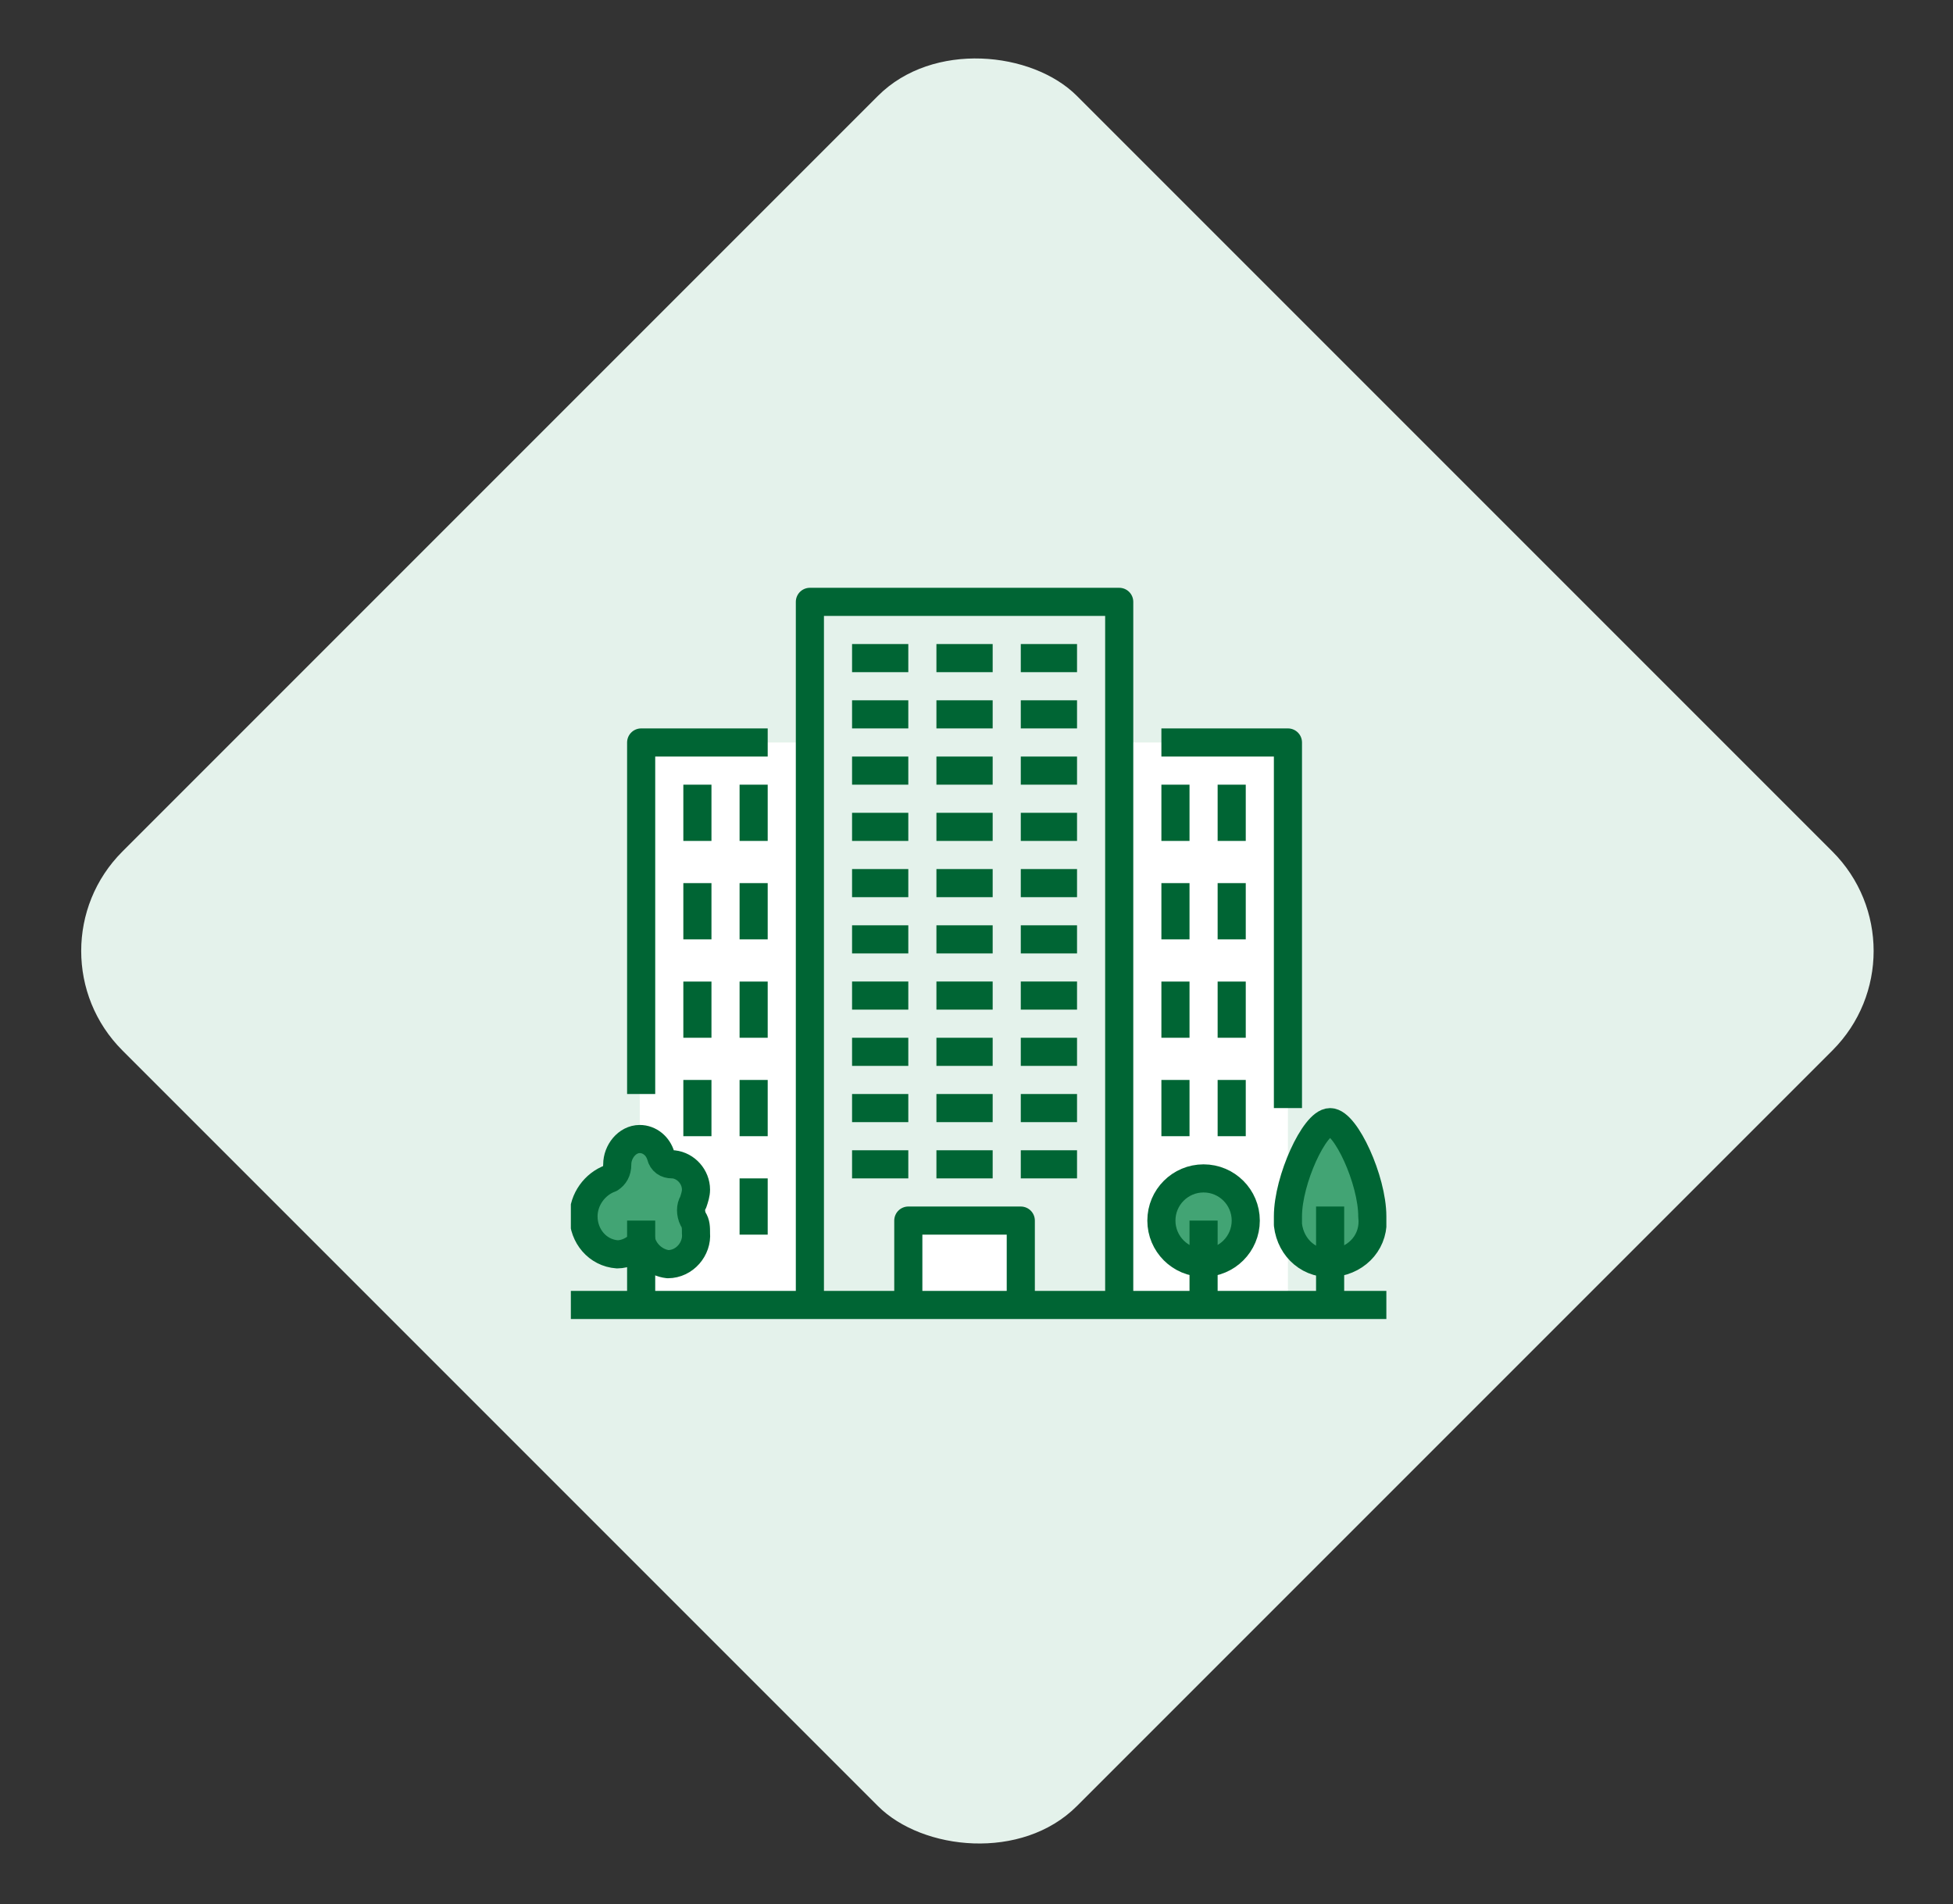 <?xml version="1.0" encoding="UTF-8"?>
<svg xmlns="http://www.w3.org/2000/svg" xmlns:xlink="http://www.w3.org/1999/xlink" id="Layer_1" data-name="Layer 1" version="1.1" viewBox="0 0 138.9 135.4">
  <rect x="0" y="0" width="138.9" height="135.4" fill="#333333" stroke="none"/>
  <defs>
    <style>
      .cls-1 {
        clip-path: url(#clippath);
      }

      .cls-2, .cls-3 {
        fill: none;
      }

      .cls-2, .cls-4, .cls-5, .cls-6 {
        stroke-width: 0px;
      }

      .cls-3 {
        stroke: #006534;
        stroke-linejoin: round;
        stroke-width: 2px;
      }

      .cls-4 {
        fill: #e4f2eb;
      }

      .cls-5 {
        fill: #fff;
      }

      .cls-6 {
        fill: #42a474;
      }
    </style>
    <clipPath id="clippath">
      <rect class="cls-2" x="40.6" y="41.8" width="58" height="52"></rect>
    </clipPath>
  </defs>
  <rect id="Rectangle_361" data-name="Rectangle 361" class="cls-4" x="21.5" y="19.7" width="96" height="96" rx="10" ry="10" transform="translate(-27.5 68.9) rotate(-45)"></rect>
  <g id="Group_310" data-name="Group 310">
    <g id="Group_309" data-name="Group 309">
      <g class="cls-1">
        <g id="Group_308" data-name="Group 308">
          <path id="Path_26094" data-name="Path 26094" class="cls-5" d="M45.6,52.8h12v40h-12v-4.6s0,0,0,0c.2.9,1,1.6,1.9,1.7,1.2,0,2.1-1.1,2-2.2,0-.4,0-.7-.2-1-.2-.4-.2-.9,0-1.2.1-.3.2-.6.2-.9,0-.9-.7-1.7-1.6-1.8,0,0,0,0-.1,0-.4,0-.7-.2-.8-.6-.2-.7-.8-1.2-1.5-1.2v-28Z"></path>
          <path id="Path_26095" data-name="Path 26095" class="cls-5" d="M82.6,86.8c0,1.7,1.3,3,3,3s3-1.3,3-3-1.3-3-3-3-3,1.3-3,3M85.6,92.8h-6v-40h12v40h-6Z"></path>
          <path id="Path_26096" data-name="Path 26096" class="cls-6" d="M94.6,79.8c1.1,0,3,4.1,3,6.7.2,1.7-1,3.1-2.7,3.3-1.7.2-3.1-1-3.3-2.7,0-.2,0-.4,0-.6,0-2.6,1.9-6.7,3-6.7"></path>
          <path id="Path_26097" data-name="Path 26097" class="cls-6" d="M45.6,88.2c-.4.4-1,.7-1.6.7-1.4,0-2.5-1.3-2.4-2.7,0-1.2.7-2.3,1.8-2.7.4-.1.6-.5.5-.8h0c0-1,.7-1.8,1.6-1.9.7,0,1.3.5,1.5,1.2,0,.3.4.6.8.6,0,0,0,0,.1,0,.9,0,1.6.9,1.6,1.8,0,.3,0,.6-.2.9-.2.4-.2.8,0,1.2.1.3.2.7.2,1,0,1.2-.8,2.2-2,2.2-1,0-1.8-.7-1.9-1.7,0,0,0,0,0,0"></path>
          <path id="Path_26098" data-name="Path 26098" class="cls-6" d="M85.6,89.8c-1.7,0-3-1.3-3-3s1.3-3,3-3,3,1.3,3,3-1.3,3-3,3"></path>
          <rect id="Rectangle_373" data-name="Rectangle 373" class="cls-5" x="64.6" y="86.8" width="8" height="6"></rect>
          <path id="Path_26099" data-name="Path 26099" class="cls-3" d="M57.6,92.8v-50h22v50"></path>
          <path id="Path_26100" data-name="Path 26100" class="cls-3" d="M82.6,52.8h9v26"></path>
          <path id="Path_26101" data-name="Path 26101" class="cls-3" d="M45.6,92.8v-6"></path>
          <path id="Path_26102" data-name="Path 26102" class="cls-3" d="M54.6,52.8h-9v25"></path>
          <line id="Line_27" data-name="Line 27" class="cls-3" x1="83.6" y1="55.8" x2="83.6" y2="59.8"></line>
          <line id="Line_28" data-name="Line 28" class="cls-3" x1="53.6" y1="55.8" x2="53.6" y2="59.8"></line>
          <line id="Line_29" data-name="Line 29" class="cls-3" x1="70.6" y1="46.8" x2="66.6" y2="46.8"></line>
          <line id="Line_30" data-name="Line 30" class="cls-3" x1="76.6" y1="46.8" x2="72.6" y2="46.8"></line>
          <line id="Line_31" data-name="Line 31" class="cls-3" x1="60.6" y1="46.8" x2="64.6" y2="46.8"></line>
          <line id="Line_32" data-name="Line 32" class="cls-3" x1="70.6" y1="50.8" x2="66.6" y2="50.8"></line>
          <line id="Line_33" data-name="Line 33" class="cls-3" x1="76.6" y1="50.8" x2="72.6" y2="50.8"></line>
          <line id="Line_34" data-name="Line 34" class="cls-3" x1="60.6" y1="50.8" x2="64.6" y2="50.8"></line>
          <line id="Line_35" data-name="Line 35" class="cls-3" x1="70.6" y1="54.8" x2="66.6" y2="54.8"></line>
          <line id="Line_36" data-name="Line 36" class="cls-3" x1="76.6" y1="54.8" x2="72.6" y2="54.8"></line>
          <line id="Line_37" data-name="Line 37" class="cls-3" x1="60.6" y1="54.8" x2="64.6" y2="54.8"></line>
          <line id="Line_38" data-name="Line 38" class="cls-3" x1="70.6" y1="58.8" x2="66.6" y2="58.8"></line>
          <line id="Line_39" data-name="Line 39" class="cls-3" x1="76.6" y1="58.8" x2="72.6" y2="58.8"></line>
          <line id="Line_40" data-name="Line 40" class="cls-3" x1="60.6" y1="58.8" x2="64.6" y2="58.8"></line>
          <line id="Line_41" data-name="Line 41" class="cls-3" x1="70.6" y1="62.8" x2="66.6" y2="62.8"></line>
          <line id="Line_42" data-name="Line 42" class="cls-3" x1="76.6" y1="62.8" x2="72.6" y2="62.8"></line>
          <line id="Line_43" data-name="Line 43" class="cls-3" x1="60.6" y1="62.8" x2="64.6" y2="62.8"></line>
          <line id="Line_44" data-name="Line 44" class="cls-3" x1="70.6" y1="66.8" x2="66.6" y2="66.8"></line>
          <line id="Line_45" data-name="Line 45" class="cls-3" x1="76.6" y1="66.8" x2="72.6" y2="66.8"></line>
          <line id="Line_46" data-name="Line 46" class="cls-3" x1="60.6" y1="66.8" x2="64.6" y2="66.8"></line>
          <line id="Line_47" data-name="Line 47" class="cls-3" x1="70.6" y1="70.8" x2="66.6" y2="70.8"></line>
          <line id="Line_48" data-name="Line 48" class="cls-3" x1="76.6" y1="70.8" x2="72.6" y2="70.8"></line>
          <line id="Line_49" data-name="Line 49" class="cls-3" x1="60.6" y1="70.8" x2="64.6" y2="70.8"></line>
          <line id="Line_50" data-name="Line 50" class="cls-3" x1="70.6" y1="74.8" x2="66.6" y2="74.8"></line>
          <line id="Line_51" data-name="Line 51" class="cls-3" x1="76.6" y1="74.8" x2="72.6" y2="74.8"></line>
          <line id="Line_52" data-name="Line 52" class="cls-3" x1="60.6" y1="74.8" x2="64.6" y2="74.8"></line>
          <line id="Line_53" data-name="Line 53" class="cls-3" x1="70.6" y1="78.8" x2="66.6" y2="78.8"></line>
          <line id="Line_54" data-name="Line 54" class="cls-3" x1="76.6" y1="78.8" x2="72.6" y2="78.8"></line>
          <line id="Line_55" data-name="Line 55" class="cls-3" x1="60.6" y1="78.8" x2="64.6" y2="78.8"></line>
          <line id="Line_56" data-name="Line 56" class="cls-3" x1="70.6" y1="82.8" x2="66.6" y2="82.8"></line>
          <line id="Line_57" data-name="Line 57" class="cls-3" x1="76.6" y1="82.8" x2="72.6" y2="82.8"></line>
          <line id="Line_58" data-name="Line 58" class="cls-3" x1="60.6" y1="82.8" x2="64.6" y2="82.8"></line>
          <path id="Path_26103" data-name="Path 26103" class="cls-3" d="M72.6,92.8v-6h-8v6"></path>
          <line id="Line_59" data-name="Line 59" class="cls-3" x1="87.6" y1="55.8" x2="87.6" y2="59.8"></line>
          <line id="Line_60" data-name="Line 60" class="cls-3" x1="49.6" y1="55.8" x2="49.6" y2="59.8"></line>
          <line id="Line_61" data-name="Line 61" class="cls-3" x1="83.6" y1="62.8" x2="83.6" y2="66.8"></line>
          <line id="Line_62" data-name="Line 62" class="cls-3" x1="53.6" y1="62.8" x2="53.6" y2="66.8"></line>
          <line id="Line_63" data-name="Line 63" class="cls-3" x1="87.6" y1="62.8" x2="87.6" y2="66.8"></line>
          <line id="Line_64" data-name="Line 64" class="cls-3" x1="49.6" y1="62.8" x2="49.6" y2="66.8"></line>
          <line id="Line_65" data-name="Line 65" class="cls-3" x1="83.6" y1="69.8" x2="83.6" y2="73.8"></line>
          <line id="Line_66" data-name="Line 66" class="cls-3" x1="53.6" y1="69.8" x2="53.6" y2="73.8"></line>
          <line id="Line_67" data-name="Line 67" class="cls-3" x1="87.6" y1="69.8" x2="87.6" y2="73.8"></line>
          <line id="Line_68" data-name="Line 68" class="cls-3" x1="49.6" y1="69.8" x2="49.6" y2="73.8"></line>
          <line id="Line_69" data-name="Line 69" class="cls-3" x1="83.6" y1="76.8" x2="83.6" y2="80.8"></line>
          <line id="Line_70" data-name="Line 70" class="cls-3" x1="53.6" y1="76.8" x2="53.6" y2="80.8"></line>
          <line id="Line_71" data-name="Line 71" class="cls-3" x1="87.6" y1="76.8" x2="87.6" y2="80.8"></line>
          <line id="Line_72" data-name="Line 72" class="cls-3" x1="49.6" y1="76.8" x2="49.6" y2="80.8"></line>
          <path id="Path_26104" data-name="Path 26104" class="cls-3" d="M85.6,86.8v6"></path>
          <line id="Line_73" data-name="Line 73" class="cls-3" x1="53.6" y1="83.8" x2="53.6" y2="87.8"></line>
          <path id="Path_26105" data-name="Path 26105" class="cls-3" d="M91.6,86.5c0-2.6,1.9-6.7,3-6.7s3,4.1,3,6.7c.2,1.7-1,3.1-2.7,3.3-1.7.2-3.1-1-3.3-2.7,0-.2,0-.4,0-.6Z"></path>
          <path id="Path_26106" data-name="Path 26106" class="cls-3" d="M94.6,85.8v7"></path>
          <path id="Path_26107" data-name="Path 26107" class="cls-3" d="M98.6,92.8h-58"></path>
          <circle id="Ellipse_23" data-name="Ellipse 23" class="cls-3" cx="85.6" cy="86.8" r="3"></circle>
          <path id="Path_26108" data-name="Path 26108" class="cls-3" d="M45.6,88.2s0,0,0,0c.2.9,1,1.6,1.9,1.7,1.2,0,2.1-1.1,2-2.2,0-.4,0-.7-.2-1-.2-.4-.2-.9,0-1.2.1-.3.2-.6.2-.9,0-.9-.7-1.7-1.6-1.8,0,0,0,0-.1,0-.4,0-.7-.2-.8-.6-.2-.7-.8-1.2-1.5-1.2-.9,0-1.6.9-1.6,1.8h0c0,.5-.2.8-.5,1-1.1.4-1.9,1.5-1.9,2.7,0,1.4,1,2.6,2.4,2.7.6,0,1.2-.3,1.6-.7Z"></path>
        </g>
      </g>
    </g>
  </g>
</svg>
